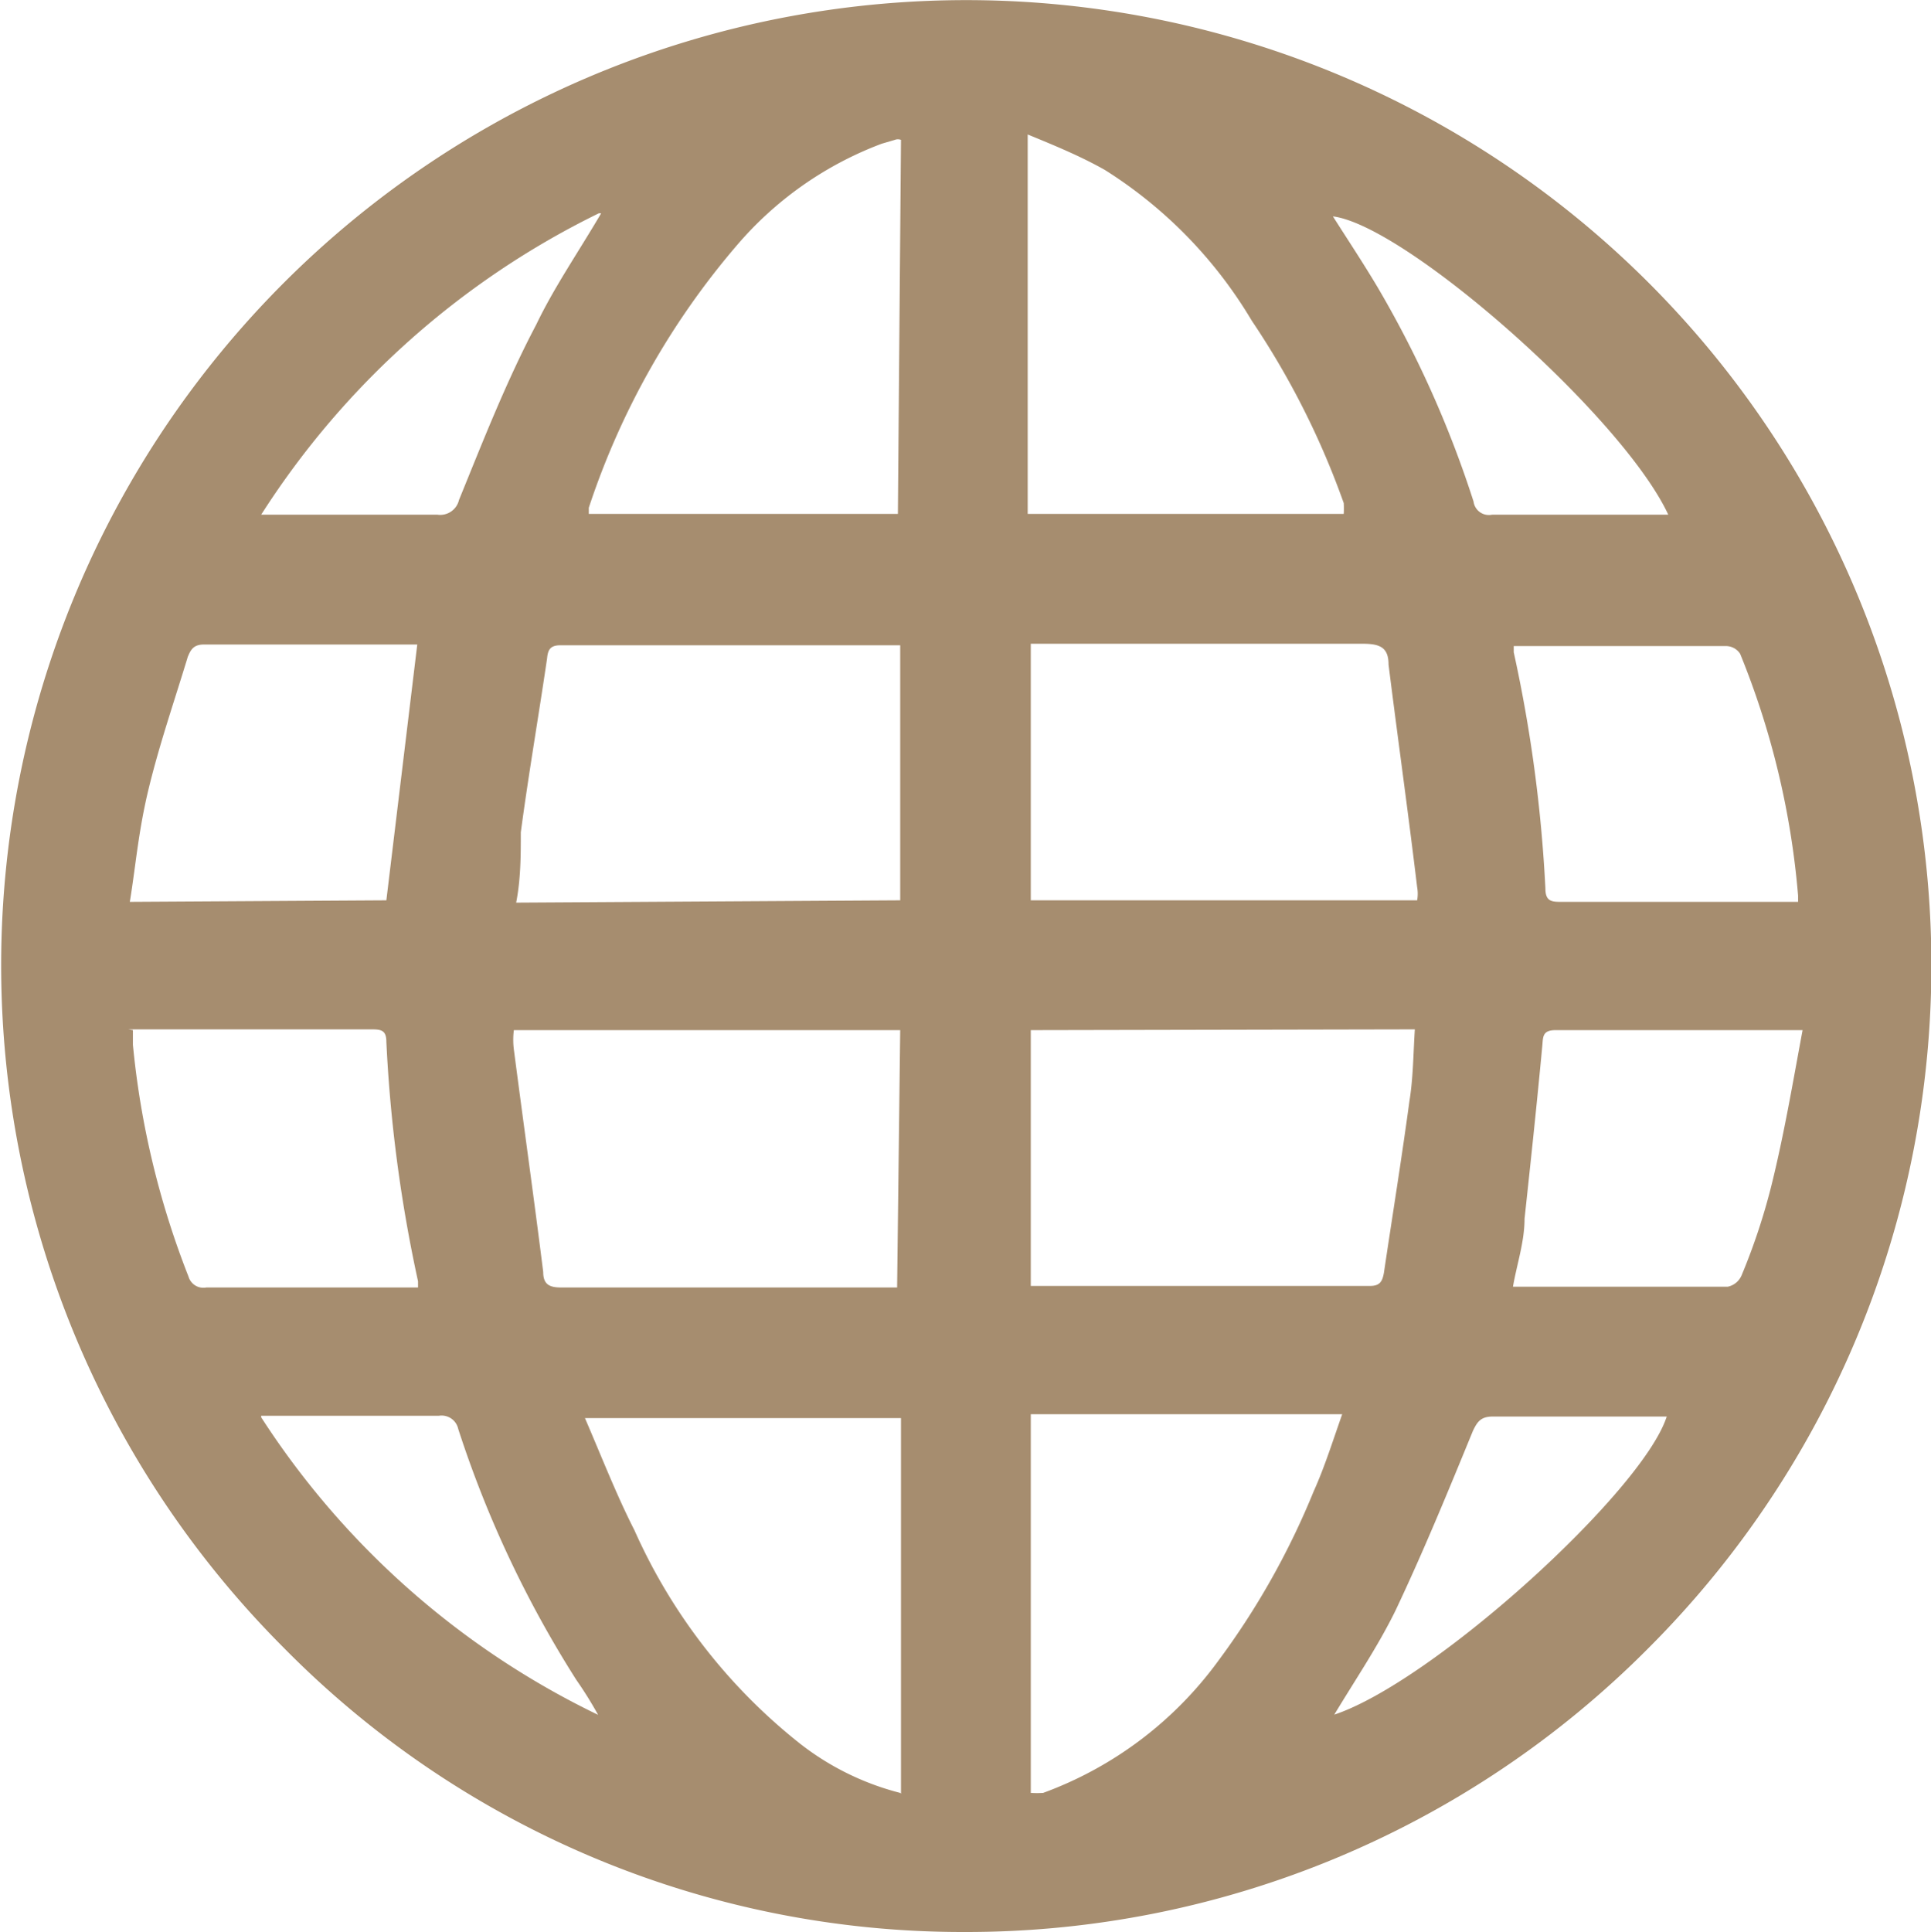<svg id="Layer_1" data-name="Layer 1" xmlns="http://www.w3.org/2000/svg" viewBox="0 0 24.99 25"><title>Language2</title><path d="M12.48,25a12.33,12.33,0,0,1-8.81-3.68,12.49,12.49,0,1,1,17.67,0h0A12.44,12.44,0,0,1,12.48,25Zm-.83-13.35V8.35l-.08,0H7.25c-.13,0-.16.06-.17.17-.11.75-.24,1.5-.34,2.25,0,.3,0,.6-.06.91Zm0,1.68h-5a1,1,0,0,0,0,.25c.13,1,.26,1.92.38,2.88,0,.16.08.2.23.2,1.39,0,2.78,0,4.16,0h.19Zm1.69,0v3.31h4.39c.13,0,.16-.06.18-.17.11-.74.23-1.48.33-2.22.05-.31.05-.62.07-.93Zm0-5v3.32h5a.48.48,0,0,0,0-.17c-.12-1-.25-1.92-.37-2.88,0-.23-.12-.27-.34-.27H13.34ZM11.66,23.21V18.35H7.57c.22.51.41,1,.64,1.45a7.31,7.31,0,0,0,2.14,2.76,3.52,3.52,0,0,0,1.3.64Zm0-21.4a.11.11,0,0,0-.08,0l-.17.05A4.58,4.58,0,0,0,9.54,3.17a10.06,10.06,0,0,0-1.92,3.4v.08h4Zm5.73,4.84a1.27,1.27,0,0,0,0-.14A10.52,10.52,0,0,0,16.2,4.15,5.81,5.81,0,0,0,14.3,2.2c-.3-.17-.61-.3-1-.46V6.65ZM13.34,23.2a1.23,1.23,0,0,0,.16,0,4.88,4.88,0,0,0,2.26-1.7A10,10,0,0,0,17,19.3c.14-.31.24-.63.37-1H13.34ZM5,11.65l.4-3.31H2.64c-.13,0-.17.06-.21.16-.17.56-.36,1.11-.5,1.68s-.17,1-.25,1.49ZM19.59,8.33v.11A18.53,18.53,0,0,1,20,11.5c0,.17.09.17.21.17H23.1l.17,0s0-.05,0-.08a10.61,10.61,0,0,0-.75-3.13.22.22,0,0,0-.18-.1H19.59Zm-17.87,5v.19a11.07,11.07,0,0,0,.72,3,.2.2,0,0,0,.23.14H5.41v-.08A18.65,18.65,0,0,1,5,13.48c0-.15-.07-.16-.19-.16h-3l-.15,0Zm21.61,0-.15,0H20.13c-.17,0-.16.09-.17.2-.07.75-.15,1.5-.23,2.24,0,.3-.1.59-.15.88l.08,0h2.7a.25.25,0,0,0,.18-.15,8.15,8.15,0,0,0,.39-1.18c.16-.65.27-1.3.4-2ZM7.75,2.76a10.82,10.82,0,0,0-4.37,3.9H5.66a.25.25,0,0,0,.28-.19c.31-.76.61-1.53,1-2.27.23-.48.54-.93.84-1.44ZM3.38,18.34a10.74,10.74,0,0,0,4.36,3.85,4.92,4.92,0,0,0-.28-.45,14.18,14.18,0,0,1-1.53-3.25.22.22,0,0,0-.25-.17H3.59l-.21,0Zm13.88,3.85c1.28-.42,4-2.89,4.31-3.86H19.32c-.15,0-.2.06-.26.19-.32.78-.64,1.56-1,2.32-.23.47-.53.91-.8,1.36ZM21.59,6.66C21,5.39,18.2,2.92,17.25,2.8c.19.3.39.6.58.92a13.78,13.78,0,0,1,1.24,2.77.2.2,0,0,0,.24.17h2.28Z" fill="#a68d6f"/></svg>